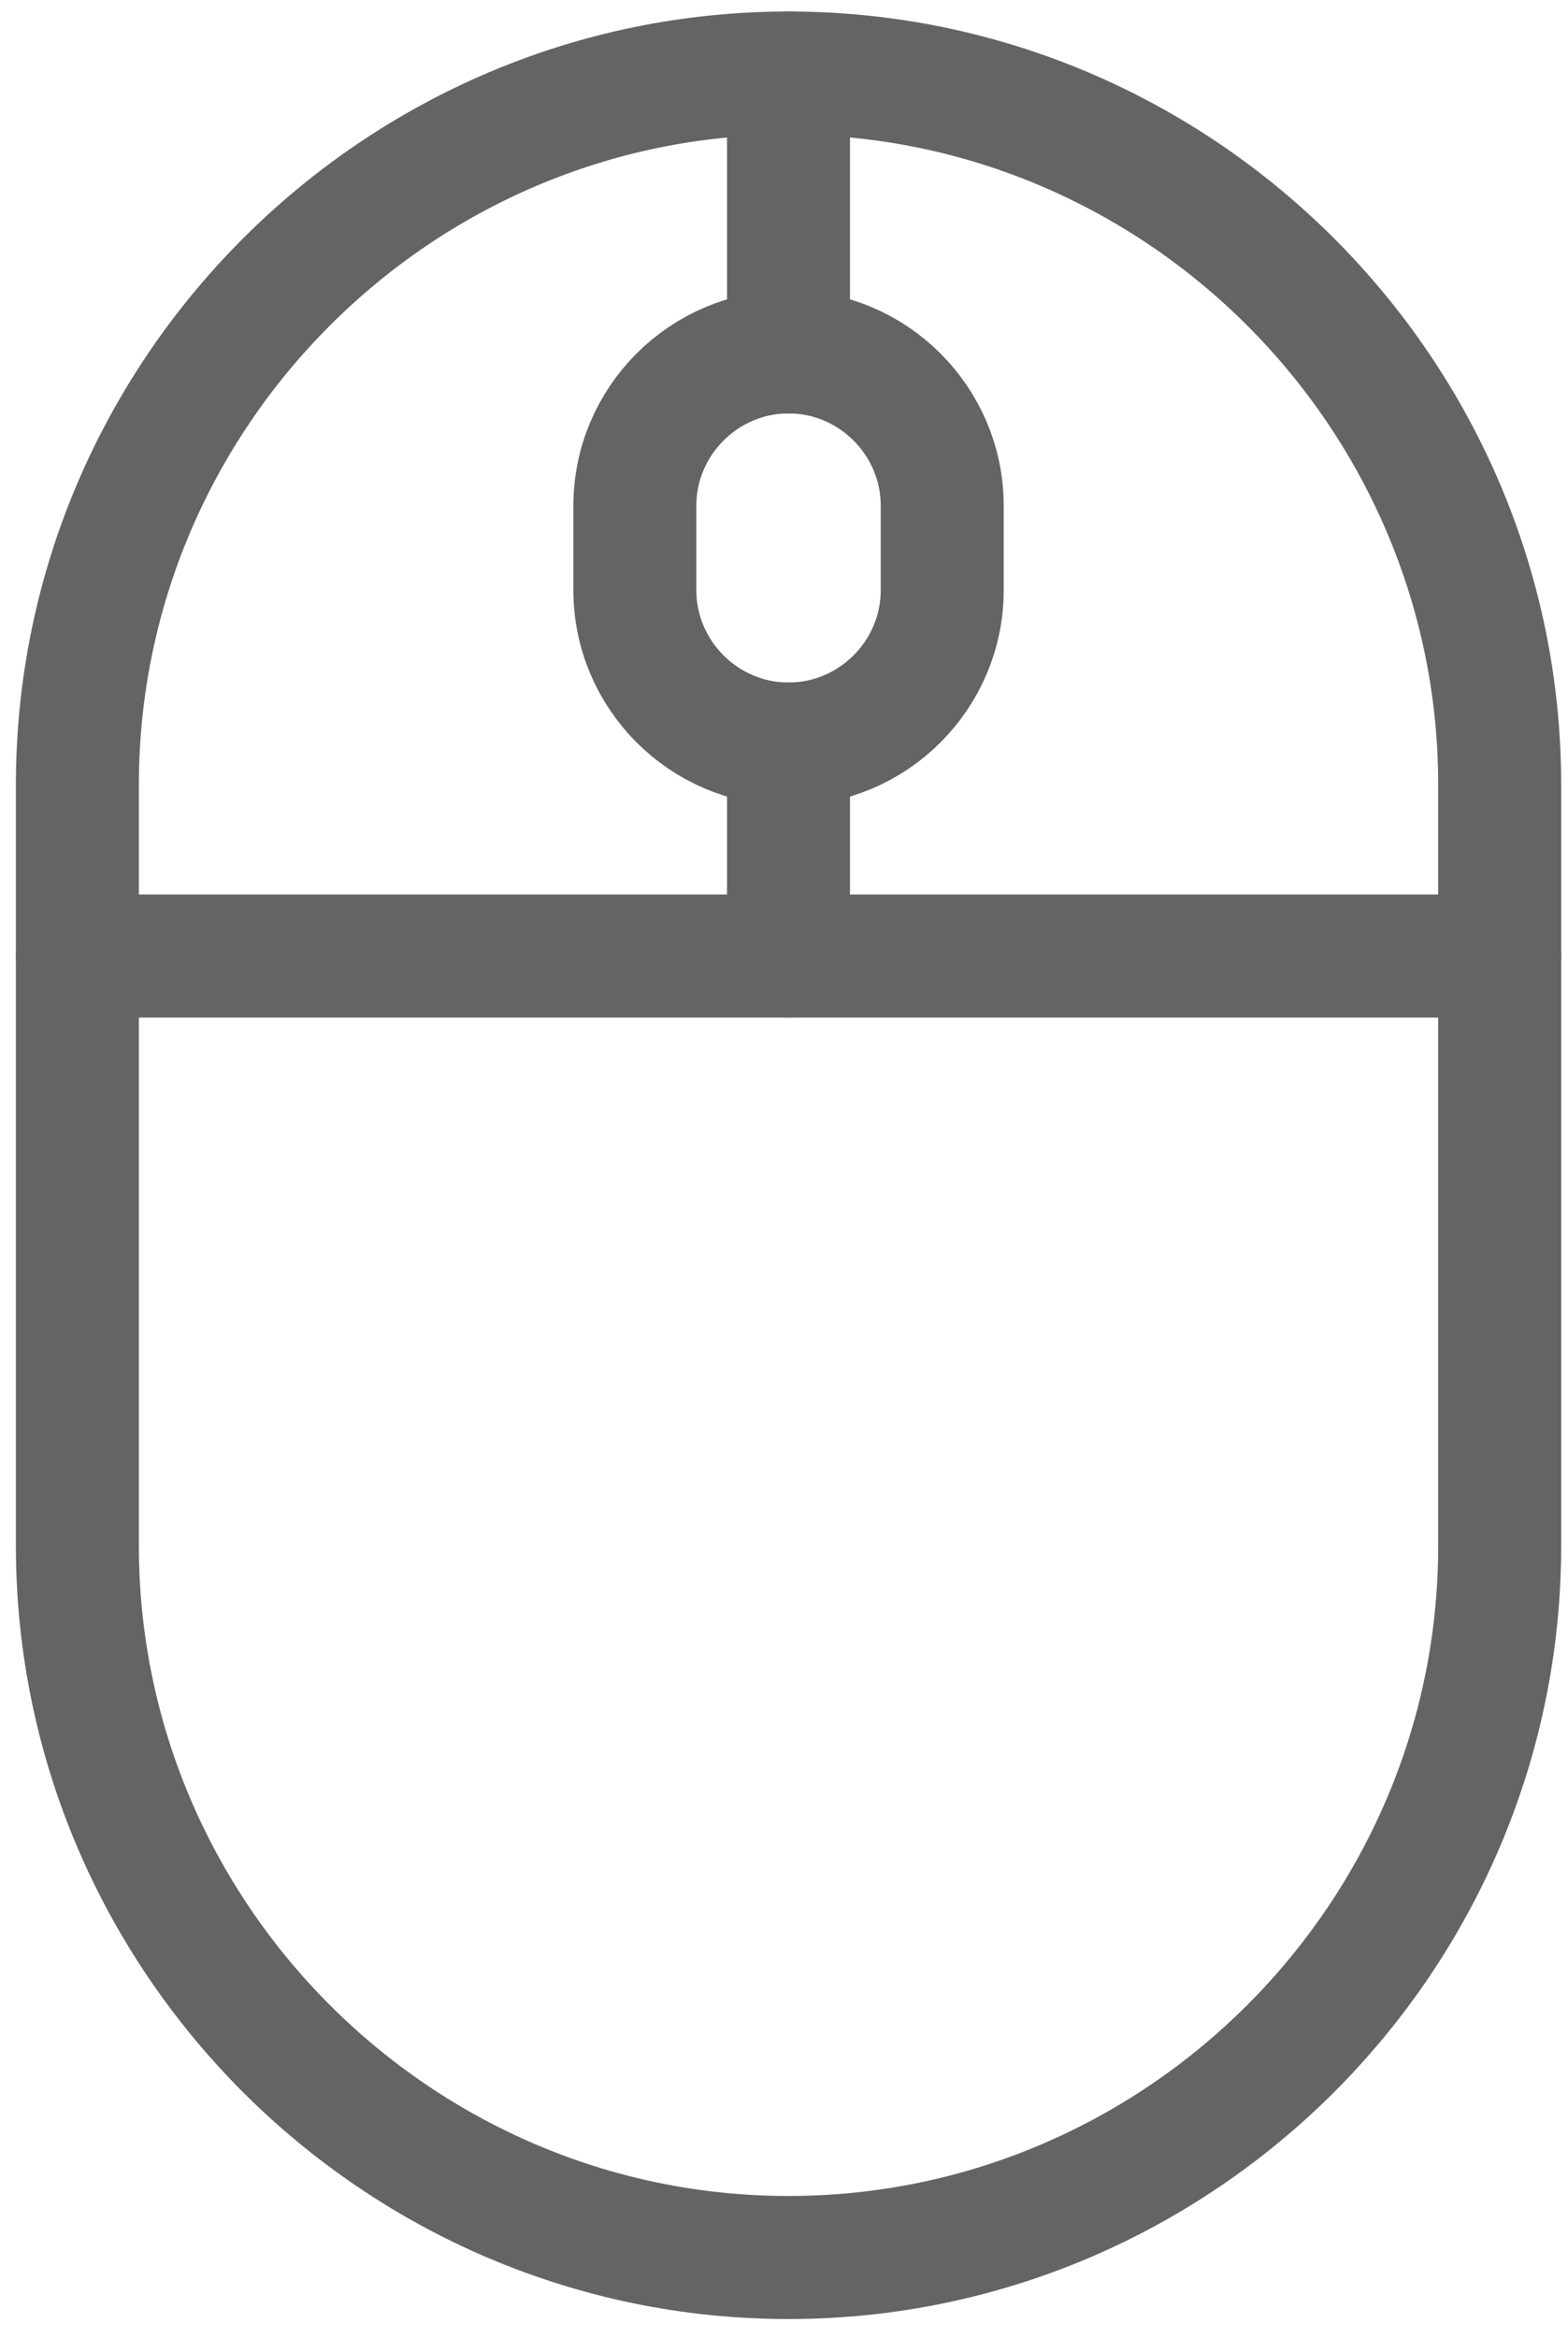<svg width="51" height="76" viewBox="0 0 51 76" fill="none" xmlns="http://www.w3.org/2000/svg">
<path d="M25.647 73.374C12.922 73.374 2.517 62.963 2.517 50.243V25.505C2.517 12.786 12.928 2.374 25.647 2.374C38.373 2.374 48.778 12.786 48.778 25.505V50.243C48.778 62.969 38.367 73.374 25.647 73.374Z" stroke="#646464" stroke-width="4" stroke-linecap="round" stroke-linejoin="round"/>
<path d="M2.517 31.074H48.785" stroke="#646464" stroke-width="4" stroke-linecap="round" stroke-linejoin="round"/>
<path d="M25.647 2.374V11.444" stroke="#646464" stroke-width="4" stroke-linecap="round" stroke-linejoin="round"/>
<path d="M25.647 24.183V31.074" stroke="#646464" stroke-width="4" stroke-linecap="round" stroke-linejoin="round"/>
<path d="M25.647 24.183C22.899 24.183 20.649 21.933 20.649 19.184V16.436C20.649 13.687 22.899 11.437 25.647 11.437C28.396 11.437 30.646 13.687 30.646 16.436V19.184C30.646 21.933 28.396 24.183 25.647 24.183Z" stroke="#646464" stroke-width="4" stroke-linecap="round" stroke-linejoin="round"/>
</svg>
